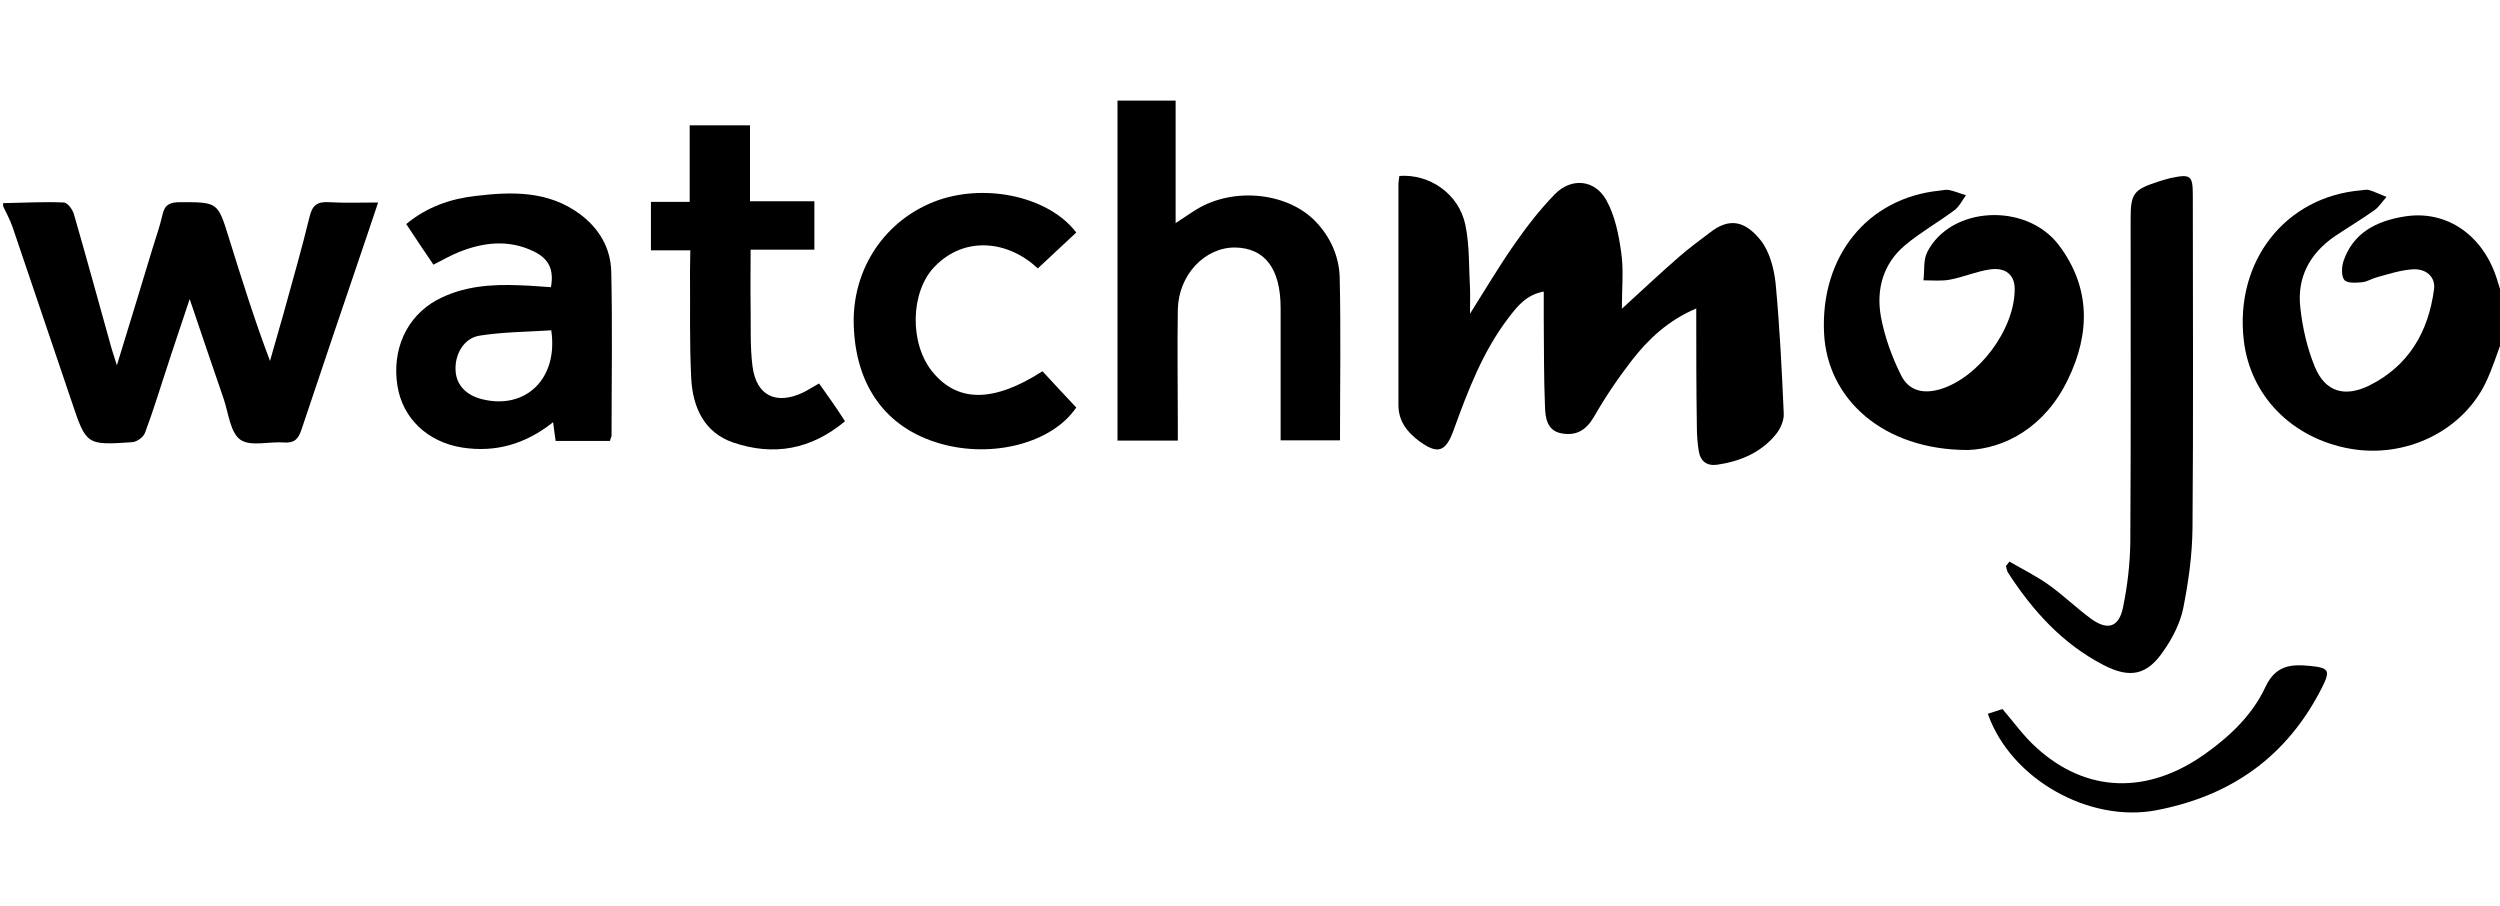 <?xml version="1.0" encoding="utf-8"?>
<!-- Generator: Adobe Illustrator 23.0.5, SVG Export Plug-In . SVG Version: 6.00 Build 0)  -->
<!DOCTYPE svg PUBLIC "-//W3C//DTD SVG 1.1//EN" "http://www.w3.org/Graphics/SVG/1.1/DTD/svg11.dtd">
<svg version="1.1" id="Layer_1" xmlns:x="http://ns.adobe.com/Extensibility/1.0/" xmlns:i="http://ns.adobe.com/AdobeIllustrator/10.0/" xmlns:graph="http://ns.adobe.com/Graphs/1.0/"
	 xmlns="http://www.w3.org/2000/svg" xmlns:xlink="http://www.w3.org/1999/xlink" x="0px" y="0px" viewBox="0 0 800 290"
	 style="enable-background:new 0 0 800 290;" xml:space="preserve">
<style type="text/css">
	.st0{opacity:0;fill:#FFFFFF;}
</style>
<g>
	<rect x="1" class="st0" width="799" height="290"/>
	<g>
		<path d="M1,65c6.5-0.1,13-0.5,19.4-0.2c1.2,0,2.9,2.3,3.3,3.9c4.1,14.2,8,28.5,12,42.8c0.4,1.4,0.9,2.8,1.7,5.4
			c4.1-13.3,7.8-25.5,11.5-37.7c1.1-3.5,2.3-7,3.1-10.5c0.7-3.3,2.5-4,5.6-4c12,0,12.1-0.1,15.6,11.3c4.1,13.1,8.2,26.3,13.2,39.5
			c1.5-5.1,2.9-10.3,4.4-15.4c2.8-10.3,5.8-20.5,8.3-30.9c0.9-3.7,2.6-4.7,6.2-4.5c5,0.3,10,0.1,15.7,0.1c-1.4,4.3-2.7,7.9-3.9,11.6
			c-6.9,20.3-13.8,40.6-20.6,61c-1,3-2.2,4.4-5.5,4.2c-4.8-0.4-10.8,1.4-14.1-0.9c-3.2-2.3-3.8-8.5-5.3-13c-3.5-10.2-7-20.4-10.9-32
			c-2.8,8.5-5.3,15.7-7.6,22.9c-2.2,6.6-4.2,13.3-6.7,19.9c-0.5,1.4-2.6,2.9-4.1,3c-14.7,1-14.7,0.9-19.4-13.1
			c-6.3-18.6-12.6-37.2-18.9-55.8C3.1,70.1,2,68.1,1,66C1,65.7,1,65.3,1,65z"/>
		<path d="M801,108c-1.9,4.9-3.4,10-5.7,14.7c-7.6,15.4-25.6,24-43.2,20.9c-18.7-3.3-32.1-17-34.1-34.8
			c-2.9-25.2,13.3-45.9,37.6-47.9c0.8-0.1,1.7-0.3,2.5-0.1c1.9,0.6,3.7,1.5,5.6,2.2c-1.3,1.4-2.3,3.1-3.8,4.2
			c-4.2,3-8.6,5.6-12.9,8.5c-7.9,5.5-12,13.1-10.9,22.7c0.7,6.5,2.2,13.1,4.7,19.1c3.3,7.9,9.5,9.7,17.3,5.9
			c12.7-6.3,19-17.2,20.8-30.9c0.5-3.9-2.6-6.7-7.1-6.3c-3.8,0.3-7.5,1.5-11.1,2.5c-1.6,0.4-3.1,1.4-4.7,1.6c-2,0.2-4.9,0.4-5.8-0.7
			c-1-1.2-0.9-4.1-0.3-6c3.1-9.2,10.7-12.9,19.4-14.3c13.7-2.3,25.6,6.1,29.9,20.6c0.6,2.1,1.3,4.1,2,6.1C801,100,801,104,801,108z"
			/>
		<path d="M542.8,98.7c-9.1,3.9-15.3,9.8-20.6,16.6c-4.5,5.8-8.6,11.9-12.2,18.2c-2.5,4.2-5.6,6-10.2,5.2c-4.7-0.8-5.3-4.9-5.4-8.5
			c-0.4-9.3-0.3-18.6-0.4-28c0-2.8,0-5.6,0-8.9c-5.5,1-8.4,4.6-11.2,8.3c-8.3,10.8-13.1,23.5-17.7,36.2c-2.5,6.8-5,7.7-10.9,3.4
			c-3.9-2.9-6.7-6.4-6.7-11.6c0-23.5,0-47,0-70.5c0-1,0.2-1.9,0.3-2.8c9.7-0.7,19,5.7,21.1,15.6c1.4,6.6,1.1,13.5,1.5,20.3
			c0.1,2.2,0,4.5,0,8.2c5.3-8.4,9.6-15.7,14.4-22.5c3.9-5.6,8.1-11,12.8-15.8c5.2-5.3,12.7-4.7,16.4,1.9c2.8,5,4,11.1,4.8,16.9
			c0.8,5.5,0.2,11.2,0.2,17.9c6.7-6.1,12.4-11.5,18.4-16.7c3.1-2.7,6.5-5.2,9.8-7.7c5.9-4.6,11-4.1,16.3,2.6c2.8,3.6,4.2,9,4.7,13.7
			c1.3,13.9,2,27.8,2.6,41.7c0.1,2.2-1.1,4.9-2.6,6.7c-4.8,5.8-11.3,8.5-18.6,9.6c-3.4,0.5-5.5-1.1-6-4.4c-0.4-2.5-0.6-5-0.6-7.4
			C542.8,124.5,542.8,112,542.8,98.7z"/>
		<path d="M376.9,141c-6.8,0-12.9,0-19.3,0c0-36.4,0-72.4,0-108.8c6.2,0,12.1,0,18.6,0c0,12.8,0,25.5,0,39.2
			c2.8-1.8,4.7-3.2,6.7-4.4c12-7.3,29.4-5.4,38.3,4.1c4.6,4.9,7.3,11,7.5,17.6c0.4,17.3,0.1,34.6,0.1,52.2c-6.2,0-12.2,0-19,0
			c0-1.8,0-3.6,0-5.3c0-12.3,0-24.7,0-37c0-12.6-5-19.2-14.5-19.4c-9.8-0.1-18.2,8.8-18.4,19.9c-0.2,12.2,0,24.3,0,36.5
			C376.9,137.4,376.9,139.2,376.9,141z"/>
		<path d="M629.7,144c-27.1,0-45-16.3-46-37.4c-1.2-24.6,13.9-43.3,37-45.6c1-0.1,2-0.4,3-0.2c1.8,0.4,3.6,1.1,5.4,1.7
			c-1.2,1.6-2.1,3.6-3.6,4.7c-5.2,3.9-10.9,7.1-15.8,11.2c-7.1,5.9-9.4,14.2-7.8,23c1.2,6.4,3.5,12.8,6.4,18.6
			c2.5,5.1,7.1,6.1,12.4,4.6c12.4-3.6,24.1-19.3,24-32.2c0-4.3-2.8-6.9-7.8-6.2c-4.4,0.6-8.6,2.5-13,3.3c-2.7,0.5-5.6,0.2-8.4,0.2
			c0.4-3-0.1-6.4,1.2-9c7.5-14.8,31.7-16,42.1-2.3c10.2,13.5,10.1,28.2,3,42.9C654.4,136.8,641.4,143.6,629.7,144z"/>
		<path d="M195.2,141.1c-5.9,0-11.5,0-17.4,0c-0.3-2-0.5-3.7-0.8-6c-8.8,7-18.4,9.8-29.2,8.1c-11-1.8-18.9-9.3-20.6-19.6
			c-1.9-11.7,2.9-22.3,12.6-27.6c8.4-4.5,17.5-5.1,26.7-4.7c3.3,0.1,6.6,0.4,9.8,0.6c1-5.6-0.6-9.1-5.6-11.5
			c-7.9-3.8-15.9-2.9-23.7,0.2c-2.8,1.1-5.3,2.6-8.3,4.1c-3-4.4-5.8-8.6-8.7-13c6.6-5.5,14.2-8.1,22.2-9c11.7-1.4,23.3-1.7,33.5,5.9
			c6.1,4.6,9.7,10.8,9.9,18.3c0.4,17.5,0.1,35,0.1,52.5C195.7,139.7,195.4,140.2,195.2,141.1z M176.4,105.7
			c-7.6,0.5-15.3,0.5-22.9,1.7c-5.2,0.8-8.1,6.2-7.7,11.4c0.3,4.5,3.5,7.8,8.7,9C168.2,131.1,178.7,121.2,176.4,105.7z"/>
		<path d="M643,179.7c4.3,2.5,8.8,4.7,12.8,7.6c4.6,3.3,8.7,7.3,13.2,10.6c5.4,4,9.1,2.9,10.4-3.7c1.4-6.8,2.2-13.8,2.3-20.7
			c0.2-34.5,0.1-68.9,0.1-103.4c0-8.2,0.9-9.4,8.9-12c1.3-0.4,2.5-0.8,3.8-1.1c6.6-1.4,7.2-0.9,7.2,5.7c0,35.5,0.2,70.9-0.1,106.4
			c-0.1,8.6-1.3,17.2-3,25.7c-1,4.7-3.4,9.4-6.2,13.4c-5.3,7.9-10.8,9-19.3,4.6c-13.1-6.8-22.6-17.3-30.5-29.5
			c-0.4-0.6-0.5-1.4-0.7-2.2C642.4,180.6,642.7,180.1,643,179.7z"/>
		<path d="M344.4,74.4c-4.1,3.8-8.2,7.7-12.3,11.5c-9.3-8.8-23.2-10.6-32.9-0.7c-8,8.1-8.2,24.8-0.8,33.8c8.1,9.9,19.6,9.8,35.2-0.2
			c3.6,3.9,7.2,7.8,10.8,11.6c-7.7,11.4-26.9,16.4-43.7,11.5c-17.2-5-26.9-18.4-27.5-37.8c-0.6-18.3,10.3-34.2,27.2-40.1
			C316.2,58.6,335.9,63.2,344.4,74.4z"/>
		<path d="M220.9,80.1c-4.6,0-8.4,0-12.6,0c0-5.2,0-10.1,0-15.5c4,0,8,0,12.4,0c0-8.4,0-16.3,0-24.5c6.6,0,12.7,0,19.3,0
			c0,7.9,0,15.8,0,24.3c7.1,0,13.7,0,20.6,0c0,5.4,0,10.1,0,15.5c-6.6,0-13.1,0-20.4,0c0,6.5-0.1,12.4,0,18.4
			c0.1,6.3-0.2,12.7,0.6,18.9c1.2,9.4,7.5,12.5,16.2,8.4c1.6-0.8,3.1-1.8,5.1-2.9c1.5,2.1,2.9,4.1,4.3,6.1c1.3,1.9,2.6,3.8,4,6
			c-10.9,9.1-22.9,11.2-35.8,6.8c-9.3-3.2-12.9-11.3-13.4-20.4c-0.6-11.5-0.3-23-0.4-34.5C220.8,84.7,220.9,82.7,220.9,80.1z"/>
		<path d="M636.1,228.4c1.9-0.6,3.4-1.1,4.7-1.5c3.7,4.3,6.8,8.7,10.7,12.2c16,14.7,35.7,15.3,54.2,2.1c8-5.7,15.1-12.5,19.2-21.3
			c3.3-7.1,8.3-7.4,14.4-6.8c5.9,0.6,6.5,1.4,3.8,6.8c-11.1,22-28.9,34.8-53.2,39.4C668.7,263.3,643.5,249.5,636.1,228.4z"/>
	</g>
</g>
</svg>
